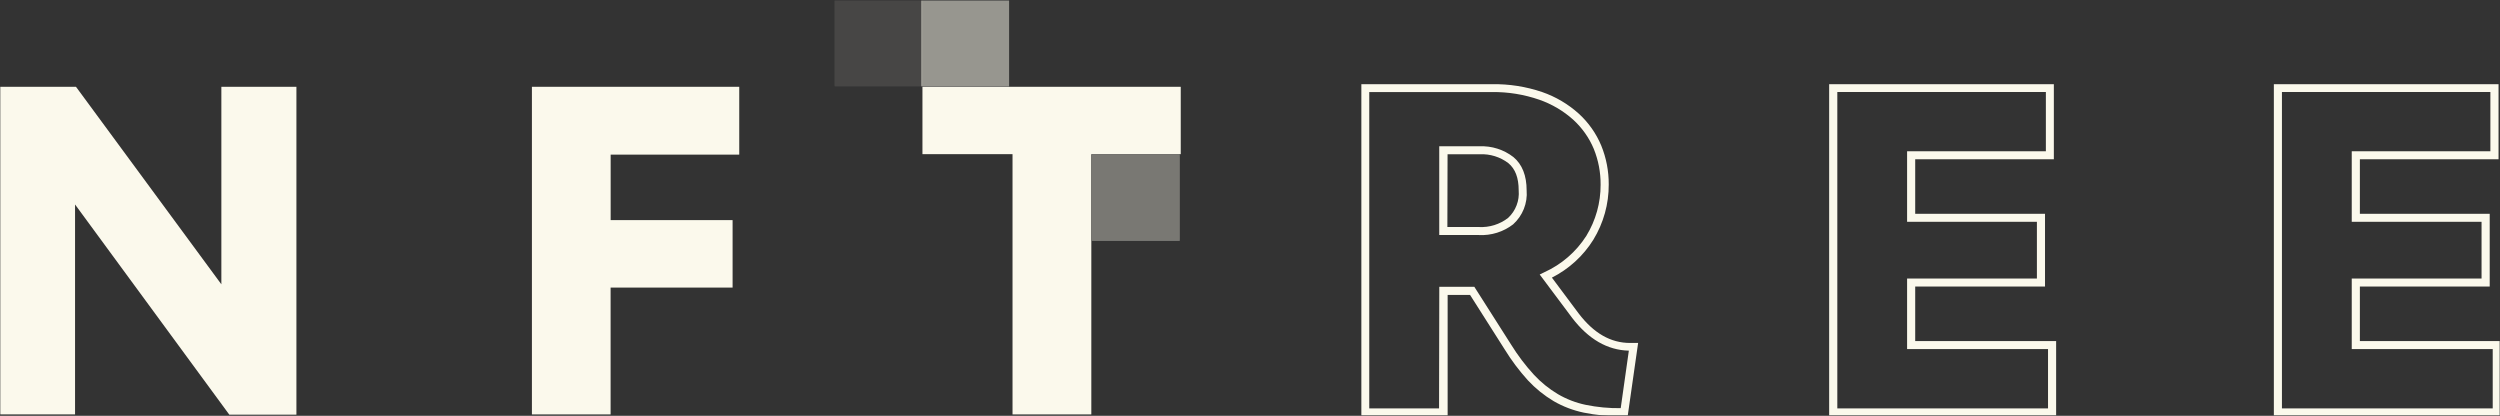 <svg width="962" height="160" viewBox="0 0 962 160" fill="none" xmlns="http://www.w3.org/2000/svg">
<rect x="0" y="0" width="962" height="160" fill="#333333" stroke="none"/>
<g clip-path="url(#clip0_72_919)">
<mask id="mask0_72_919" style="mask-type:luminance" maskUnits="userSpaceOnUse" x="0" y="0" width="963" height="161">
<path d="M962.34 0H0V160.2H962.34V0Z" fill="white"/>
</mask>
<g mask="url(#mask0_72_919)">
<mask id="mask1_72_919" style="mask-type:luminance" maskUnits="userSpaceOnUse" x="0" y="0" width="963" height="161">
<path d="M962.34 0H0V160.2H962.34V0Z" fill="white"/>
</mask>
<g mask="url(#mask1_72_919)">
<g opacity="0.35">
<path d="M453.95 59.47H420.19V92.69H453.95V59.47Z" fill="#FBF9EC"/>
<mask id="mask2_72_919" style="mask-type:luminance" maskUnits="userSpaceOnUse" x="420" y="59" width="34" height="34">
<path d="M453.95 59.47H420.19V92.69H453.95V59.47Z" fill="white"/>
</mask>
<g mask="url(#mask2_72_919)">
<path d="M453.95 59.47H420.19V92.69H453.95V59.47Z" fill="#FBF9EC"/>
</g>
</g>
<g opacity="0.5">
<path d="M388.29 0H354.53V33.22H388.29V0Z" fill="#FBF9EC"/>
<mask id="mask3_72_919" style="mask-type:luminance" maskUnits="userSpaceOnUse" x="354" y="0" width="35" height="34">
<path d="M388.29 0H354.53V33.22H388.29V0Z" fill="white"/>
</mask>
<g mask="url(#mask3_72_919)">
<path d="M388.29 0H354.53V33.22H388.29V0Z" fill="#FBF9EC"/>
</g>
</g>
<g opacity="0.1">
<path d="M354.93 0H321.17V33.22H354.93V0Z" fill="#FBF9EC"/>
<mask id="mask4_72_919" style="mask-type:luminance" maskUnits="userSpaceOnUse" x="321" y="0" width="34" height="34">
<path d="M354.93 0H321.17V33.22H354.93V0Z" fill="white"/>
</mask>
<g mask="url(#mask4_72_919)">
<path d="M354.93 0H321.17V33.22H354.93V0Z" fill="#FBF9EC"/>
</g>
</g>
</g>
<path d="M85.18 33.4V109.4L29.24 33.4H0V159.47H28.88V78.68L88.24 159.56H114.06V33.4H85.18Z" fill="#FBF9EC"/>
<path d="M204.68 33.4V159.47H234.96V110.66H281.9V84.7H234.98V59.5H284.46V33.4H204.68Z" fill="#FBF9EC"/>
<path d="M354.96 33.4V59.32H389.62V159.47H419.94V59.32H454.35V33.4H354.96Z" fill="#FBF9EC"/>
<mask id="mask5_72_919" style="mask-type:luminance" maskUnits="userSpaceOnUse" x="0" y="0" width="963" height="161">
<path d="M962.34 0H0V160.2H962.34V0Z" fill="white"/>
</mask>
<g mask="url(#mask5_72_919)">
<path d="M626.32 160.14H623.56C618.83 160.18 614.11 159.73 609.48 158.79C605.39 157.94 601.45 156.45 597.85 154.36C594.18 152.17 590.85 149.48 587.95 146.37C584.58 142.65 581.57 138.63 578.95 134.37L565.69 113.5H557.05V160.2H523.85V32.4H574.12C580.68 32.28 587.21 33.31 593.4 35.41C598.61 37.21 603.4 40.04 607.48 43.71C611.25 47.14 614.21 51.34 616.16 56.02C618.1 60.78 619.07 65.87 619.04 71C619.08 78.48 617.04 85.83 613.12 92.25C609.26 98.45 603.75 103.5 597.17 106.83L607.5 120.66C613.31 128.25 619.78 131.97 627.29 131.97H630.35L626.33 160.13L626.32 160.14ZM553.82 110.36H567.32L581.52 132.67C584.06 136.77 586.98 140.63 590.25 144.2C592.95 147.11 596.05 149.62 599.47 151.66C602.78 153.6 606.39 154.99 610.15 155.78C614.59 156.69 619.12 157.12 623.65 157.06L626.78 134.93C618.55 134.75 611.24 130.5 605.01 122.38L592.48 105.63L594.16 104.81C600.86 101.78 606.51 96.9 610.42 90.76C614.05 84.82 615.95 78.01 615.91 71.08C615.95 66.35 615.06 61.67 613.28 57.27C611.5 53.01 608.79 49.19 605.36 46.05C601.57 42.66 597.14 40.05 592.32 38.37C586.48 36.35 580.32 35.35 574.12 35.42H526.89V157.15H553.75L553.84 110.36H553.82ZM569.12 90.44H553.82V56.29H569.3C574.01 56.09 578.64 57.55 582.35 60.43C585.74 63.24 587.45 67.56 587.45 73.27C587.65 75.69 587.28 78.12 586.38 80.39C585.48 82.65 584.07 84.68 582.25 86.33C578.51 89.22 573.83 90.69 569.07 90.45H569.12V90.44ZM556.95 87.36H569.07C573.13 87.58 577.12 86.33 580.31 83.86C581.76 82.51 582.88 80.86 583.58 79.02C584.29 77.19 584.56 75.22 584.39 73.26C584.39 68.43 583.09 65 580.41 62.77C577.26 60.38 573.34 59.17 569.37 59.36H557.02L556.95 87.36Z" fill="#FBF9EC"/>
<path d="M791.2 160.13H703.86V32.4H790.32V61.28H736.97V82.26H786.92V110.26H736.97V131.25H791.2V160.13ZM706.99 157.14H788.08V134.32H733.85V107.19H783.8V85.34H733.85V58.21H787.25V35.41H707V157.14H706.99Z" fill="#FBF9EC"/>
<path d="M962.34 160.13H874.98V32.4H961.44V61.28H908.08V82.26H958.04V110.26H908.08V131.25H962.34V160.13ZM878.1 157.14H959.2V134.32H904.95V107.19H954.9V85.34H904.95V58.21H958.3V35.41H878.09V157.14H878.1Z" fill="#FBF9EC"/>
</g>
</g>
</g>
<defs>
<clipPath id="clip0_72_919">
<rect width="962" height="160" fill="white"/>
</clipPath>
</defs>
</svg>

